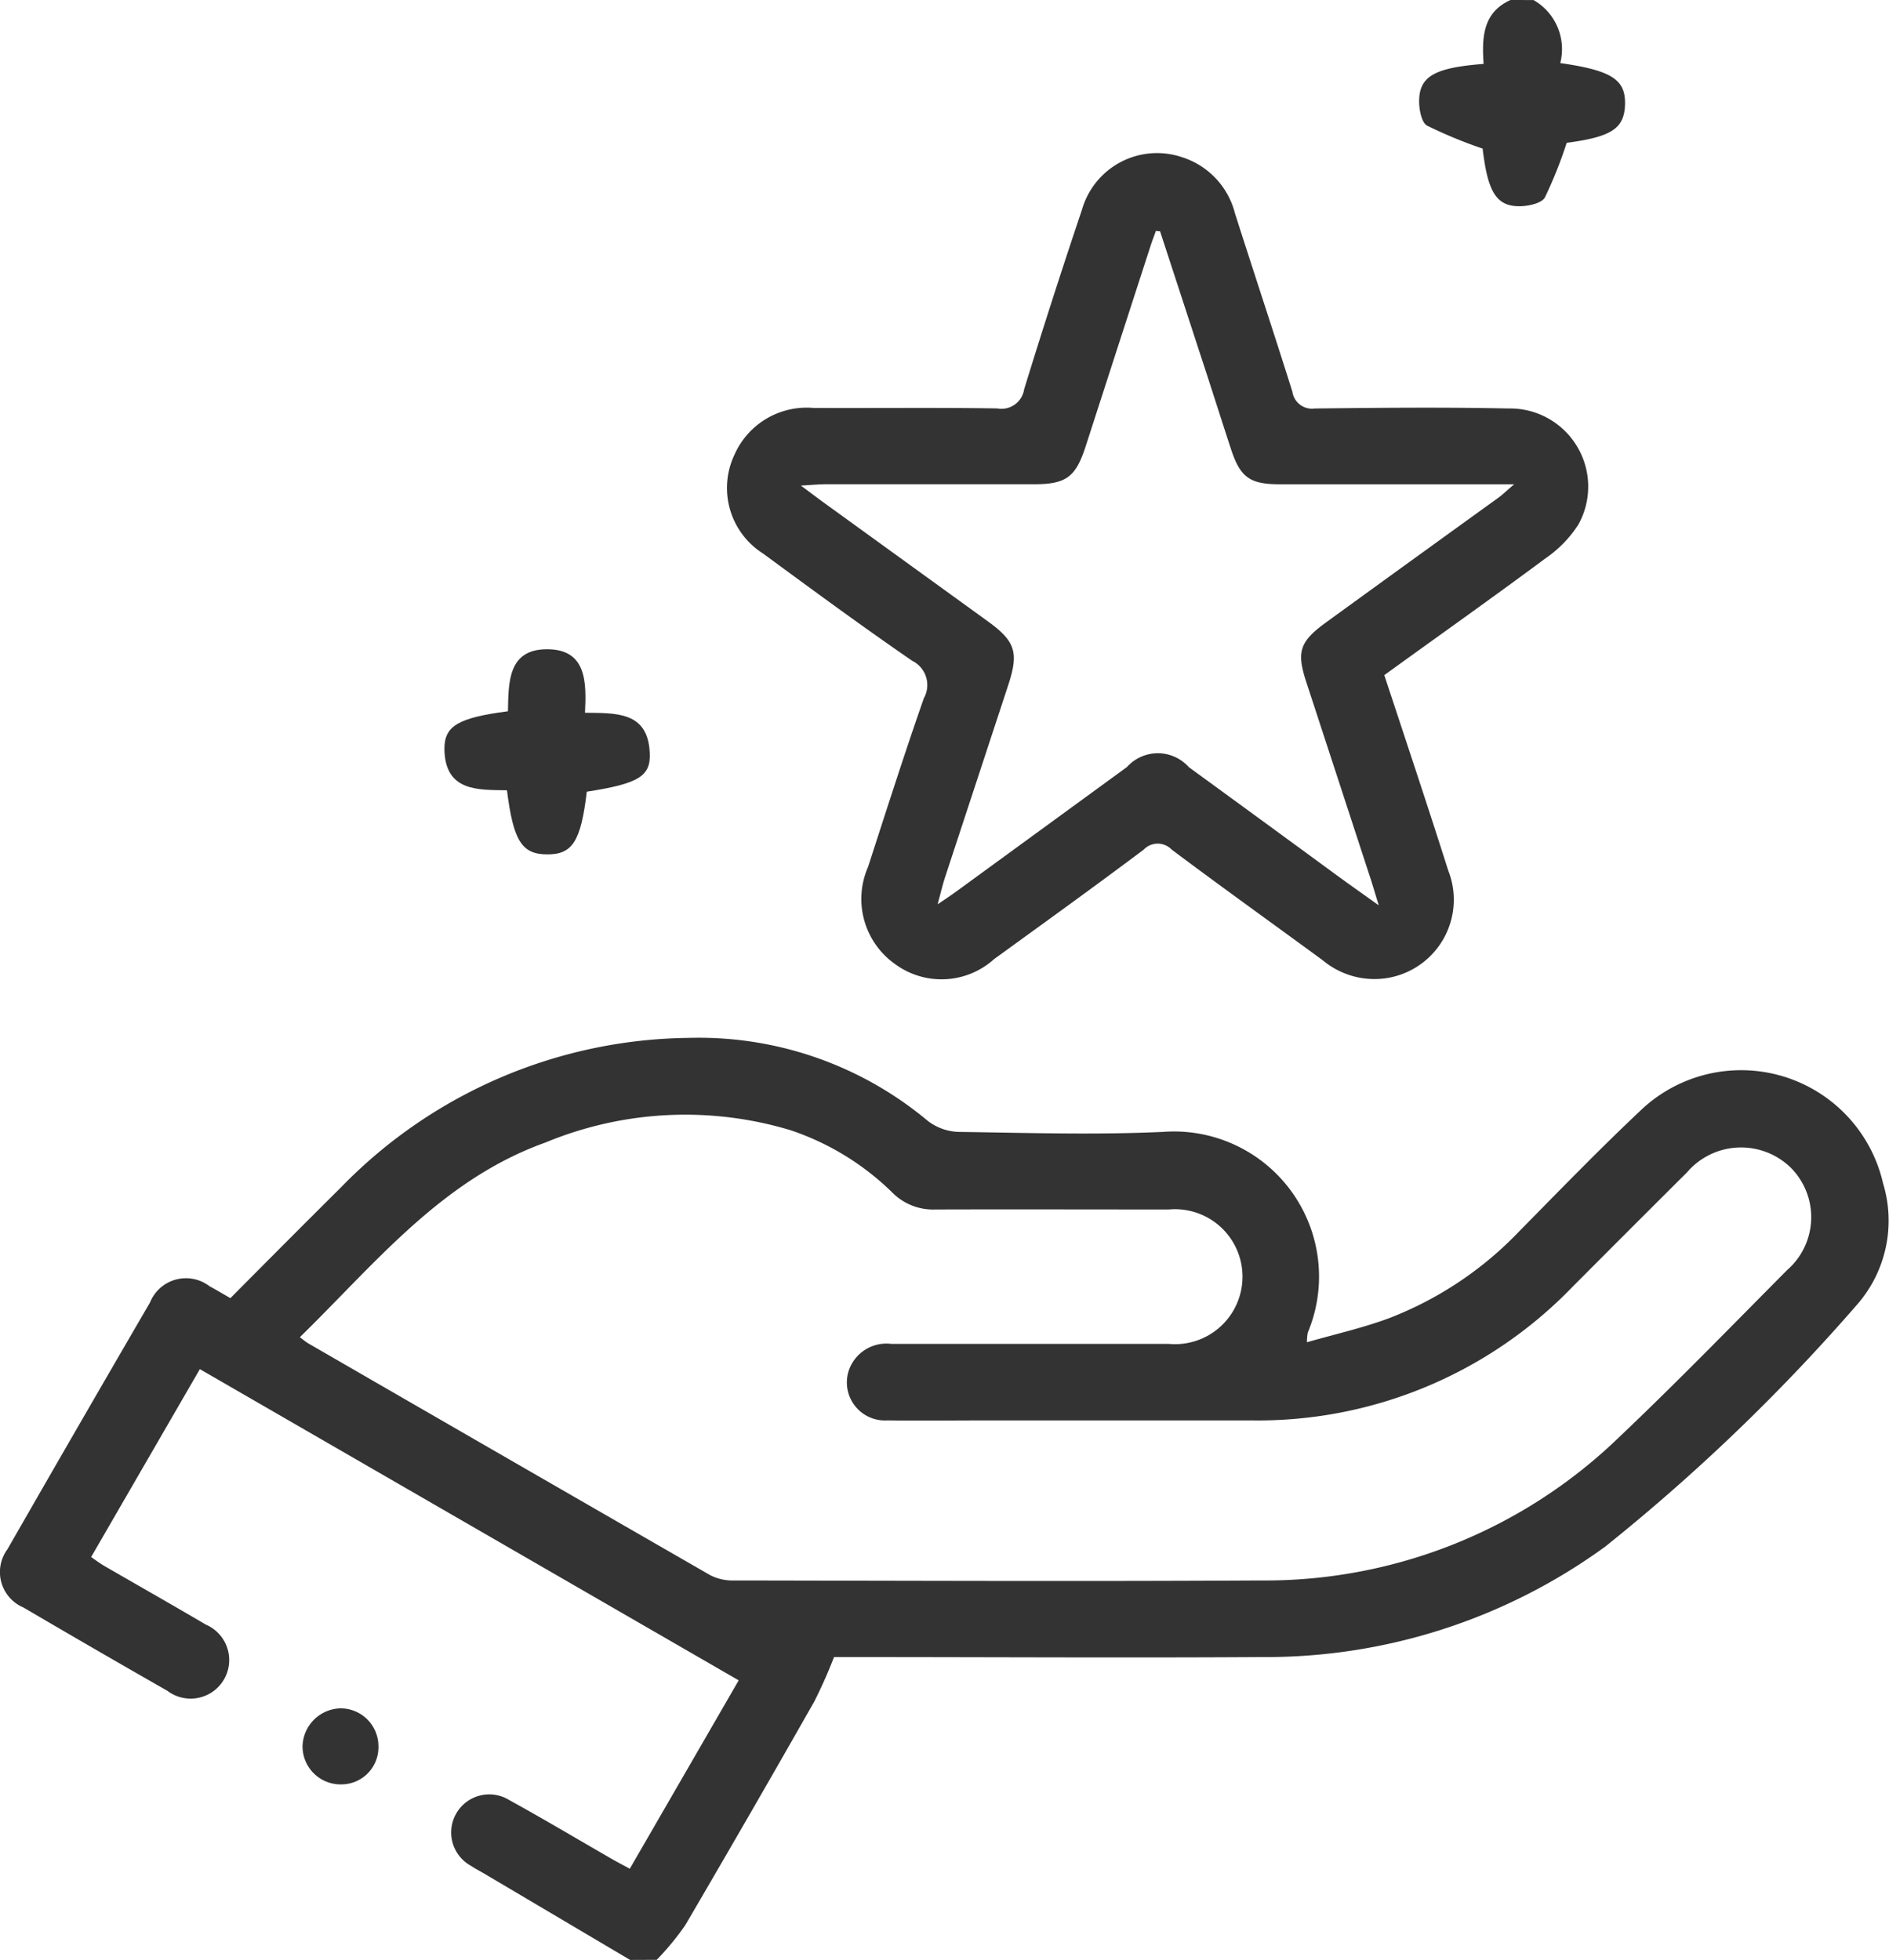 <svg xmlns="http://www.w3.org/2000/svg" width="55.982" height="58.085" viewBox="0 0 55.982 58.085"><path d="M921.488,502.326l-4.225-2.5c-.162-.1-.332-.182-.488-.287a1.128,1.128,0,1,1,1.131-1.951c1.026.565,2.031,1.164,3.045,1.748.16.092.323.175.527.288l3.228-5.584-15.969-9.223-3.222,5.568c.141.1.269.194.407.274,1,.578,2,1.145,2.992,1.729a1.143,1.143,0,1,1-1.14,1.962q-2.141-1.222-4.267-2.47a1.139,1.139,0,0,1-.471-1.727q2.1-3.663,4.223-7.31a1.148,1.148,0,0,1,1.764-.483c.2.108.392.222.619.353,1.1-1.108,2.194-2.207,3.294-3.3a14.576,14.576,0,0,1,10.3-4.413,10.569,10.569,0,0,1,7.074,2.46,1.577,1.577,0,0,0,.9.326c2.022.028,4.05.093,6.068,0a4.3,4.3,0,0,1,4.294,5.946,1.434,1.434,0,0,0-.025.288c.841-.241,1.647-.422,2.415-.706a10.6,10.6,0,0,0,3.882-2.588c1.183-1.2,2.353-2.409,3.577-3.563a4.316,4.316,0,0,1,7.2,2.151,3.783,3.783,0,0,1-.8,3.624,57.3,57.3,0,0,1-7.434,7.138A17.1,17.1,0,0,1,940.2,493.35c-4.026.025-8.055,0-12.081,0h-.588a14.4,14.4,0,0,1-.588,1.323Q925.052,498,923.12,501.3a8.131,8.131,0,0,1-.843,1.023ZM911.7,483.871c.107.078.175.139.252.184q5.959,3.443,11.922,6.875a1.464,1.464,0,0,0,.7.15c5.2.008,10.4.029,15.592,0a15.086,15.086,0,0,0,10.626-4.241c1.7-1.612,3.333-3.294,4.985-4.958a2.078,2.078,0,0,0,.107-3.035,2.109,2.109,0,0,0-3.075.14q-1.708,1.7-3.411,3.411a12.957,12.957,0,0,1-9.521,3.939h-7.712c-1.021,0-2.042.013-3.058,0a1.127,1.127,0,0,1-1.149-1.444,1.176,1.176,0,0,1,1.272-.823h8.222a2,2,0,1,0,0-3.983c-2.305,0-4.612-.007-6.917,0a1.7,1.7,0,0,1-1.274-.5,7.882,7.882,0,0,0-3.019-1.85,10.814,10.814,0,0,0-7.263.365C915.906,479.2,913.945,481.678,911.7,483.871Z" transform="translate(-902.814 -444.241)" fill="#333"/><path d="M1184.208,271.639a1.678,1.678,0,0,1,.791,1.867c1.523.219,1.938.489,1.919,1.222s-.421.966-1.729,1.142a12.9,12.9,0,0,1-.645,1.617c-.093.169-.461.253-.706.261-.731.023-.987-.41-1.14-1.707a13.647,13.647,0,0,1-1.647-.681c-.163-.092-.235-.47-.235-.716,0-.743.451-1,1.911-1.113-.049-.749-.044-1.517.8-1.895Z" transform="translate(-1138.759 -271.637)" fill="#333"/><path d="M1064.679,317.095c.645,1.958,1.285,3.87,1.895,5.792a2.352,2.352,0,0,1-1.868,3.194,2.388,2.388,0,0,1-1.85-.534c-1.493-1.094-3-2.173-4.478-3.281a.574.574,0,0,0-.829,0c-1.464,1.1-2.951,2.17-4.435,3.246a2.325,2.325,0,0,1-2.935.146,2.363,2.363,0,0,1-.8-2.878c.541-1.669,1.073-3.338,1.654-5a.8.8,0,0,0-.345-1.109c-1.493-1.028-2.953-2.1-4.415-3.176a2.3,2.3,0,0,1-.848-2.941,2.338,2.338,0,0,1,2.338-1.377c1.816.009,3.629-.014,5.442.014a.681.681,0,0,0,.8-.566q.824-2.677,1.716-5.33a2.314,2.314,0,0,1,2.973-1.546,2.352,2.352,0,0,1,1.56,1.664c.563,1.764,1.145,3.515,1.7,5.28a.588.588,0,0,0,.668.5c1.908-.021,3.818-.041,5.726,0a2.316,2.316,0,0,1,2.081,3.442,3.531,3.531,0,0,1-.974,1C1067.887,314.8,1066.3,315.922,1064.679,317.095Zm-6.646-13.152-.124-.012c-.055.158-.118.315-.166.47q-.96,2.962-1.918,5.924c-.293.9-.575,1.113-1.523,1.113h-6.181c-.192,0-.383.02-.732.04.307.228.471.353.633.471l4.913,3.556c.812.588.915.923.6,1.882l-1.874,5.7c-.068.207-.118.421-.22.8.3-.2.461-.312.62-.428l4.992-3.641a1.229,1.229,0,0,1,1.834.006q2.13,1.551,4.257,3.11c.407.3.817.588,1.37.983-.109-.353-.165-.552-.227-.742q-.957-2.932-1.917-5.865c-.3-.91-.2-1.209.588-1.781q2.545-1.848,5.1-3.69c.125-.091.235-.2.47-.4h-6.954c-.89,0-1.168-.211-1.444-1.059-.229-.7-.452-1.4-.679-2.1l-1.413-4.325Z" transform="translate(-1023.654 -297.087)" fill="#333"/><path d="M994.061,403.04c-.175,1.473-.425,1.862-1.176,1.858s-1-.4-1.19-1.9c-.849-.014-1.83.045-1.853-1.208-.012-.706.419-.941,1.882-1.134.019-.841-.01-1.849,1.176-1.838,1.153.009,1.153.973,1.108,1.882.912.013,1.86-.043,1.918,1.176C995.967,402.585,995.6,402.8,994.061,403.04Z" transform="translate(-976.671 -379.577)" fill="#333"/><path d="M964.293,607.461a1.1,1.1,0,0,1-1.085,1.137,1.127,1.127,0,0,1-1.164-1.13,1.154,1.154,0,0,1,1.128-1.123,1.122,1.122,0,0,1,1.121,1.116Z" transform="translate(-953.078 -555.716)" fill="#333"/></svg>